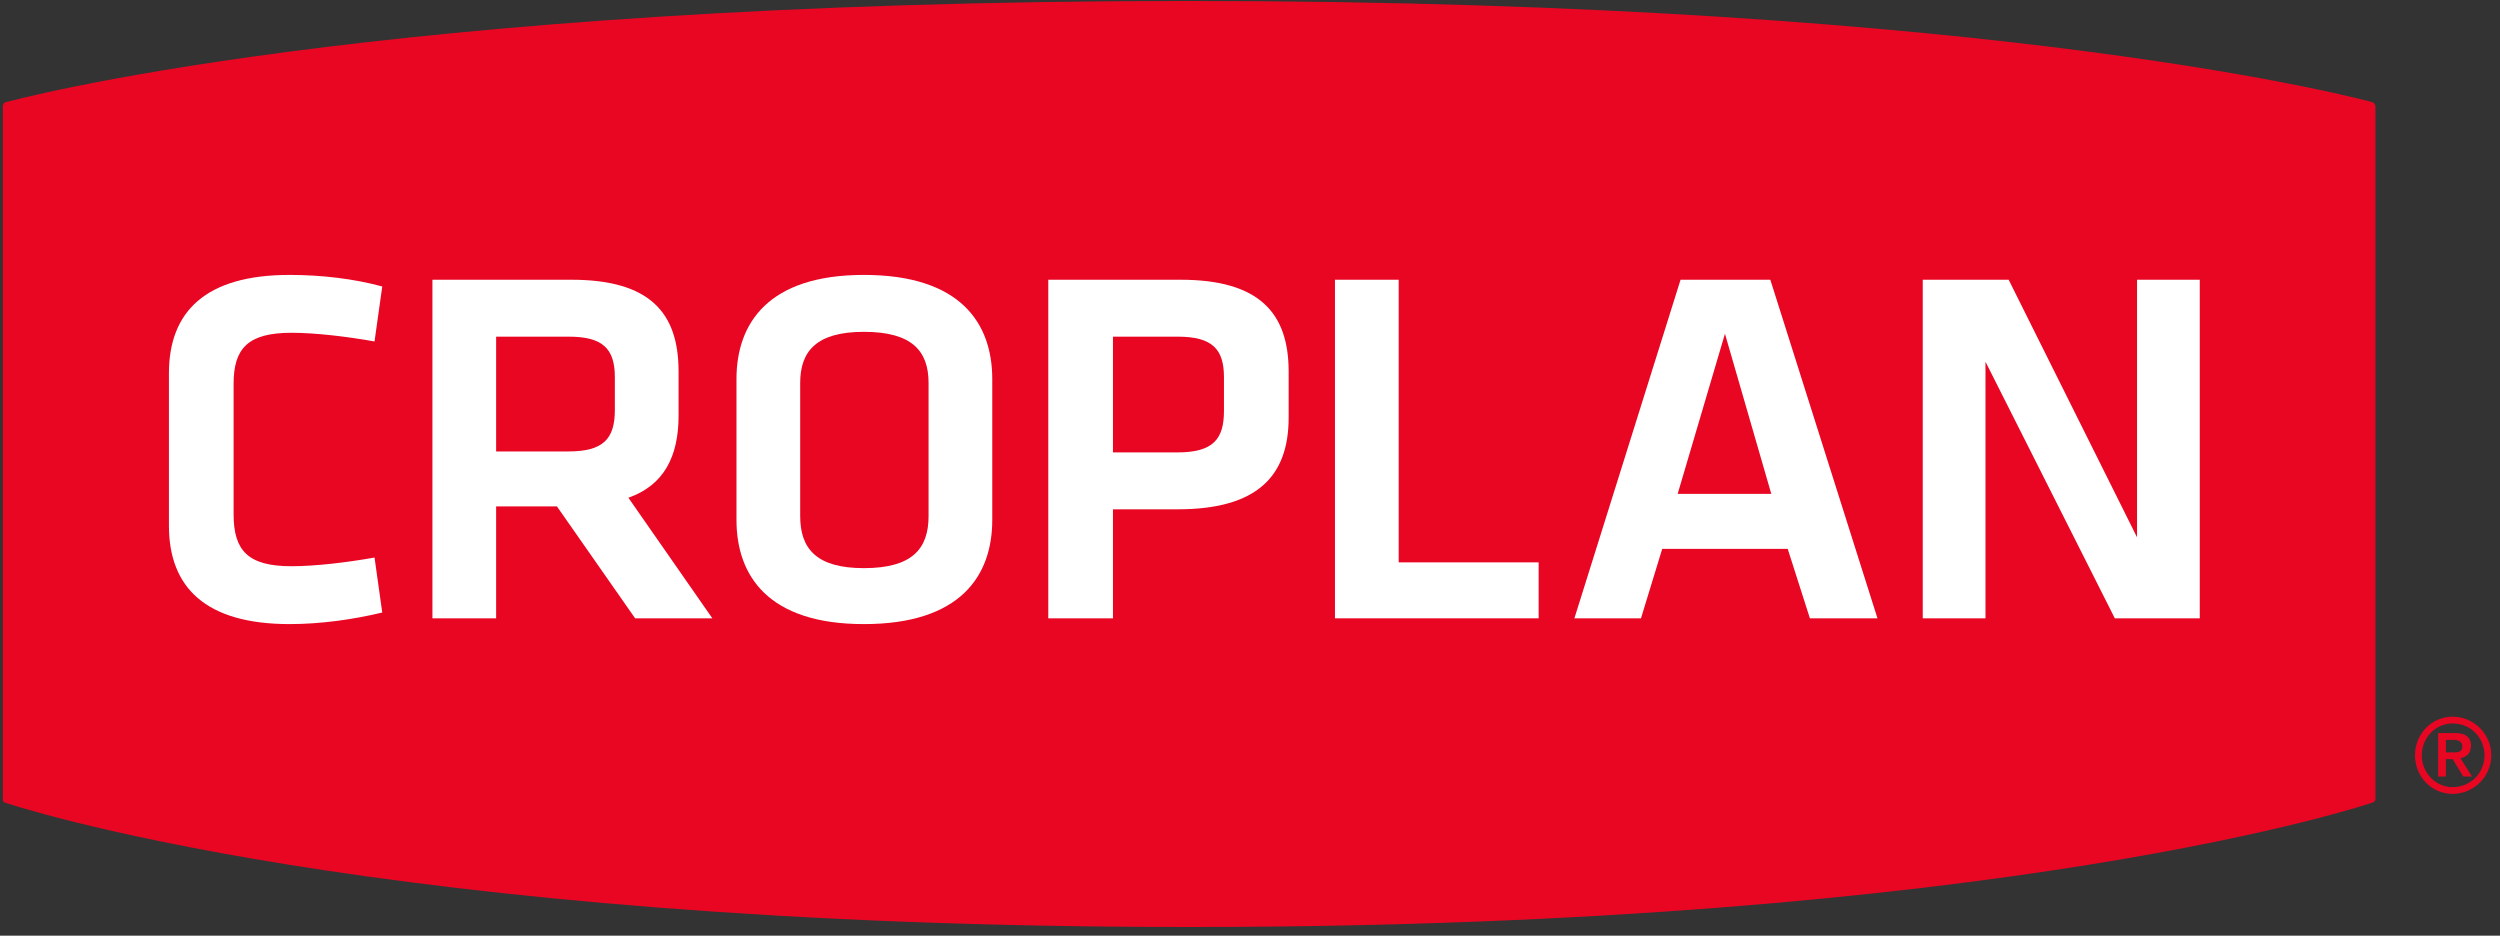 <svg xmlns="http://www.w3.org/2000/svg" width="171" height="64" viewBox="0 0 171 64" fill="none"><rect x="0" y="0" width="171" height="64" fill="#333333" stroke="none"/><g clip-path="url(#clip0_10692_29643)"><path fill-rule="evenodd" clip-rule="evenodd" d="M167.762 49.023C169.215 49.023 170.403 50.21 170.403 51.662C170.403 53.113 169.215 54.301 167.762 54.301C166.31 54.301 165.188 53.113 165.188 51.662C165.188 50.21 166.31 49.023 167.762 49.023ZM167.762 53.839C169.017 53.839 169.941 52.849 169.941 51.662C169.941 50.474 169.017 49.484 167.762 49.484C166.574 49.484 165.65 50.474 165.65 51.662C165.65 52.849 166.574 53.839 167.762 53.839ZM166.772 50.144H167.96C168.687 50.144 169.017 50.474 169.017 51.002C169.017 51.53 168.687 51.794 168.291 51.86L169.083 53.113H168.489L167.762 51.925H167.3V53.113H166.772V50.144ZM167.3 51.464H167.762C168.093 51.464 168.423 51.464 168.423 51.068C168.423 50.672 168.093 50.606 167.762 50.606H167.3V51.464Z" fill="#E90623"></path><path d="M0.393 6.994C0.393 6.994 25.218 0.066 81.338 0.066C137.391 0.066 162.282 6.994 162.282 6.994C162.348 6.994 162.48 7.192 162.48 7.258V54.697C162.48 54.763 162.348 54.895 162.282 54.895C162.282 54.895 137.457 63.407 81.338 63.407C25.218 63.407 0.327 54.895 0.327 54.895C0.261 54.895 0.195 54.763 0.195 54.697V7.258C0.195 7.192 0.261 6.994 0.393 6.994Z" fill="#E90623"></path><path d="M11.555 25.534C11.555 21.311 14.064 18.804 19.808 18.804C21.986 18.804 24.231 19.068 26.146 19.596L25.618 23.356C23.769 23.026 21.59 22.762 19.94 22.762C16.969 22.762 15.978 23.818 15.978 26.259V35.167C15.978 37.674 16.969 38.73 19.94 38.73C21.59 38.73 23.769 38.466 25.618 38.136L26.146 41.897C24.231 42.358 21.986 42.688 19.808 42.688C14.064 42.688 11.555 40.181 11.555 35.958V25.534Z" fill="white"></path><path fill-rule="evenodd" clip-rule="evenodd" d="M43.443 42.293L38.095 34.639H33.936V42.293H29.578V19.134H39.086C44.433 19.134 46.414 21.377 46.414 25.402V28.437C46.414 31.208 45.424 33.187 42.981 34.045L48.725 42.293H43.443ZM38.887 23.027H33.936V30.878H38.887C41.264 30.878 42.056 30.02 42.056 28.041V25.798C42.056 23.818 41.198 23.027 38.887 23.027Z" fill="white"></path><path fill-rule="evenodd" clip-rule="evenodd" d="M67.871 35.562C67.871 39.389 65.692 42.688 59.09 42.688C52.554 42.688 50.375 39.389 50.375 35.562V25.93C50.375 22.103 52.554 18.804 59.09 18.804C65.692 18.804 67.871 22.103 67.871 25.93V35.562ZM54.733 35.299C54.733 37.542 55.855 38.861 59.09 38.861C62.391 38.861 63.514 37.542 63.514 35.299V26.193C63.514 24.016 62.391 22.697 59.09 22.697C55.855 22.697 54.733 24.016 54.733 26.193V35.299Z" fill="white"></path><path fill-rule="evenodd" clip-rule="evenodd" d="M71.703 19.134H80.748C86.096 19.134 88.143 21.377 88.143 25.402V28.569C88.143 32.594 85.964 34.837 80.55 34.837H76.127V42.293H71.703V19.134ZM80.55 23.027H76.127V30.944H80.55C82.993 30.944 83.719 30.02 83.719 28.107V25.798C83.719 23.884 82.927 23.027 80.55 23.027Z" fill="white"></path><path d="M95.67 38.466H105.243V42.293H91.312V19.134H95.67V38.466Z" fill="white"></path><path fill-rule="evenodd" clip-rule="evenodd" d="M122.279 37.542H113.696L112.243 42.293H107.688L114.95 19.134H121.09L128.419 42.293H123.797L122.279 37.542ZM114.752 33.781H121.156L117.987 22.829L114.752 33.781Z" fill="white"></path><path d="M135.807 24.742V42.293H131.516V19.134H137.392L146.173 36.75V19.134H150.464V42.293H144.654L135.807 24.742Z" fill="white"></path></g><defs><clipPath id="clip0_10692_29643"><rect width="171" height="64" fill="white"></rect></clipPath></defs></svg>